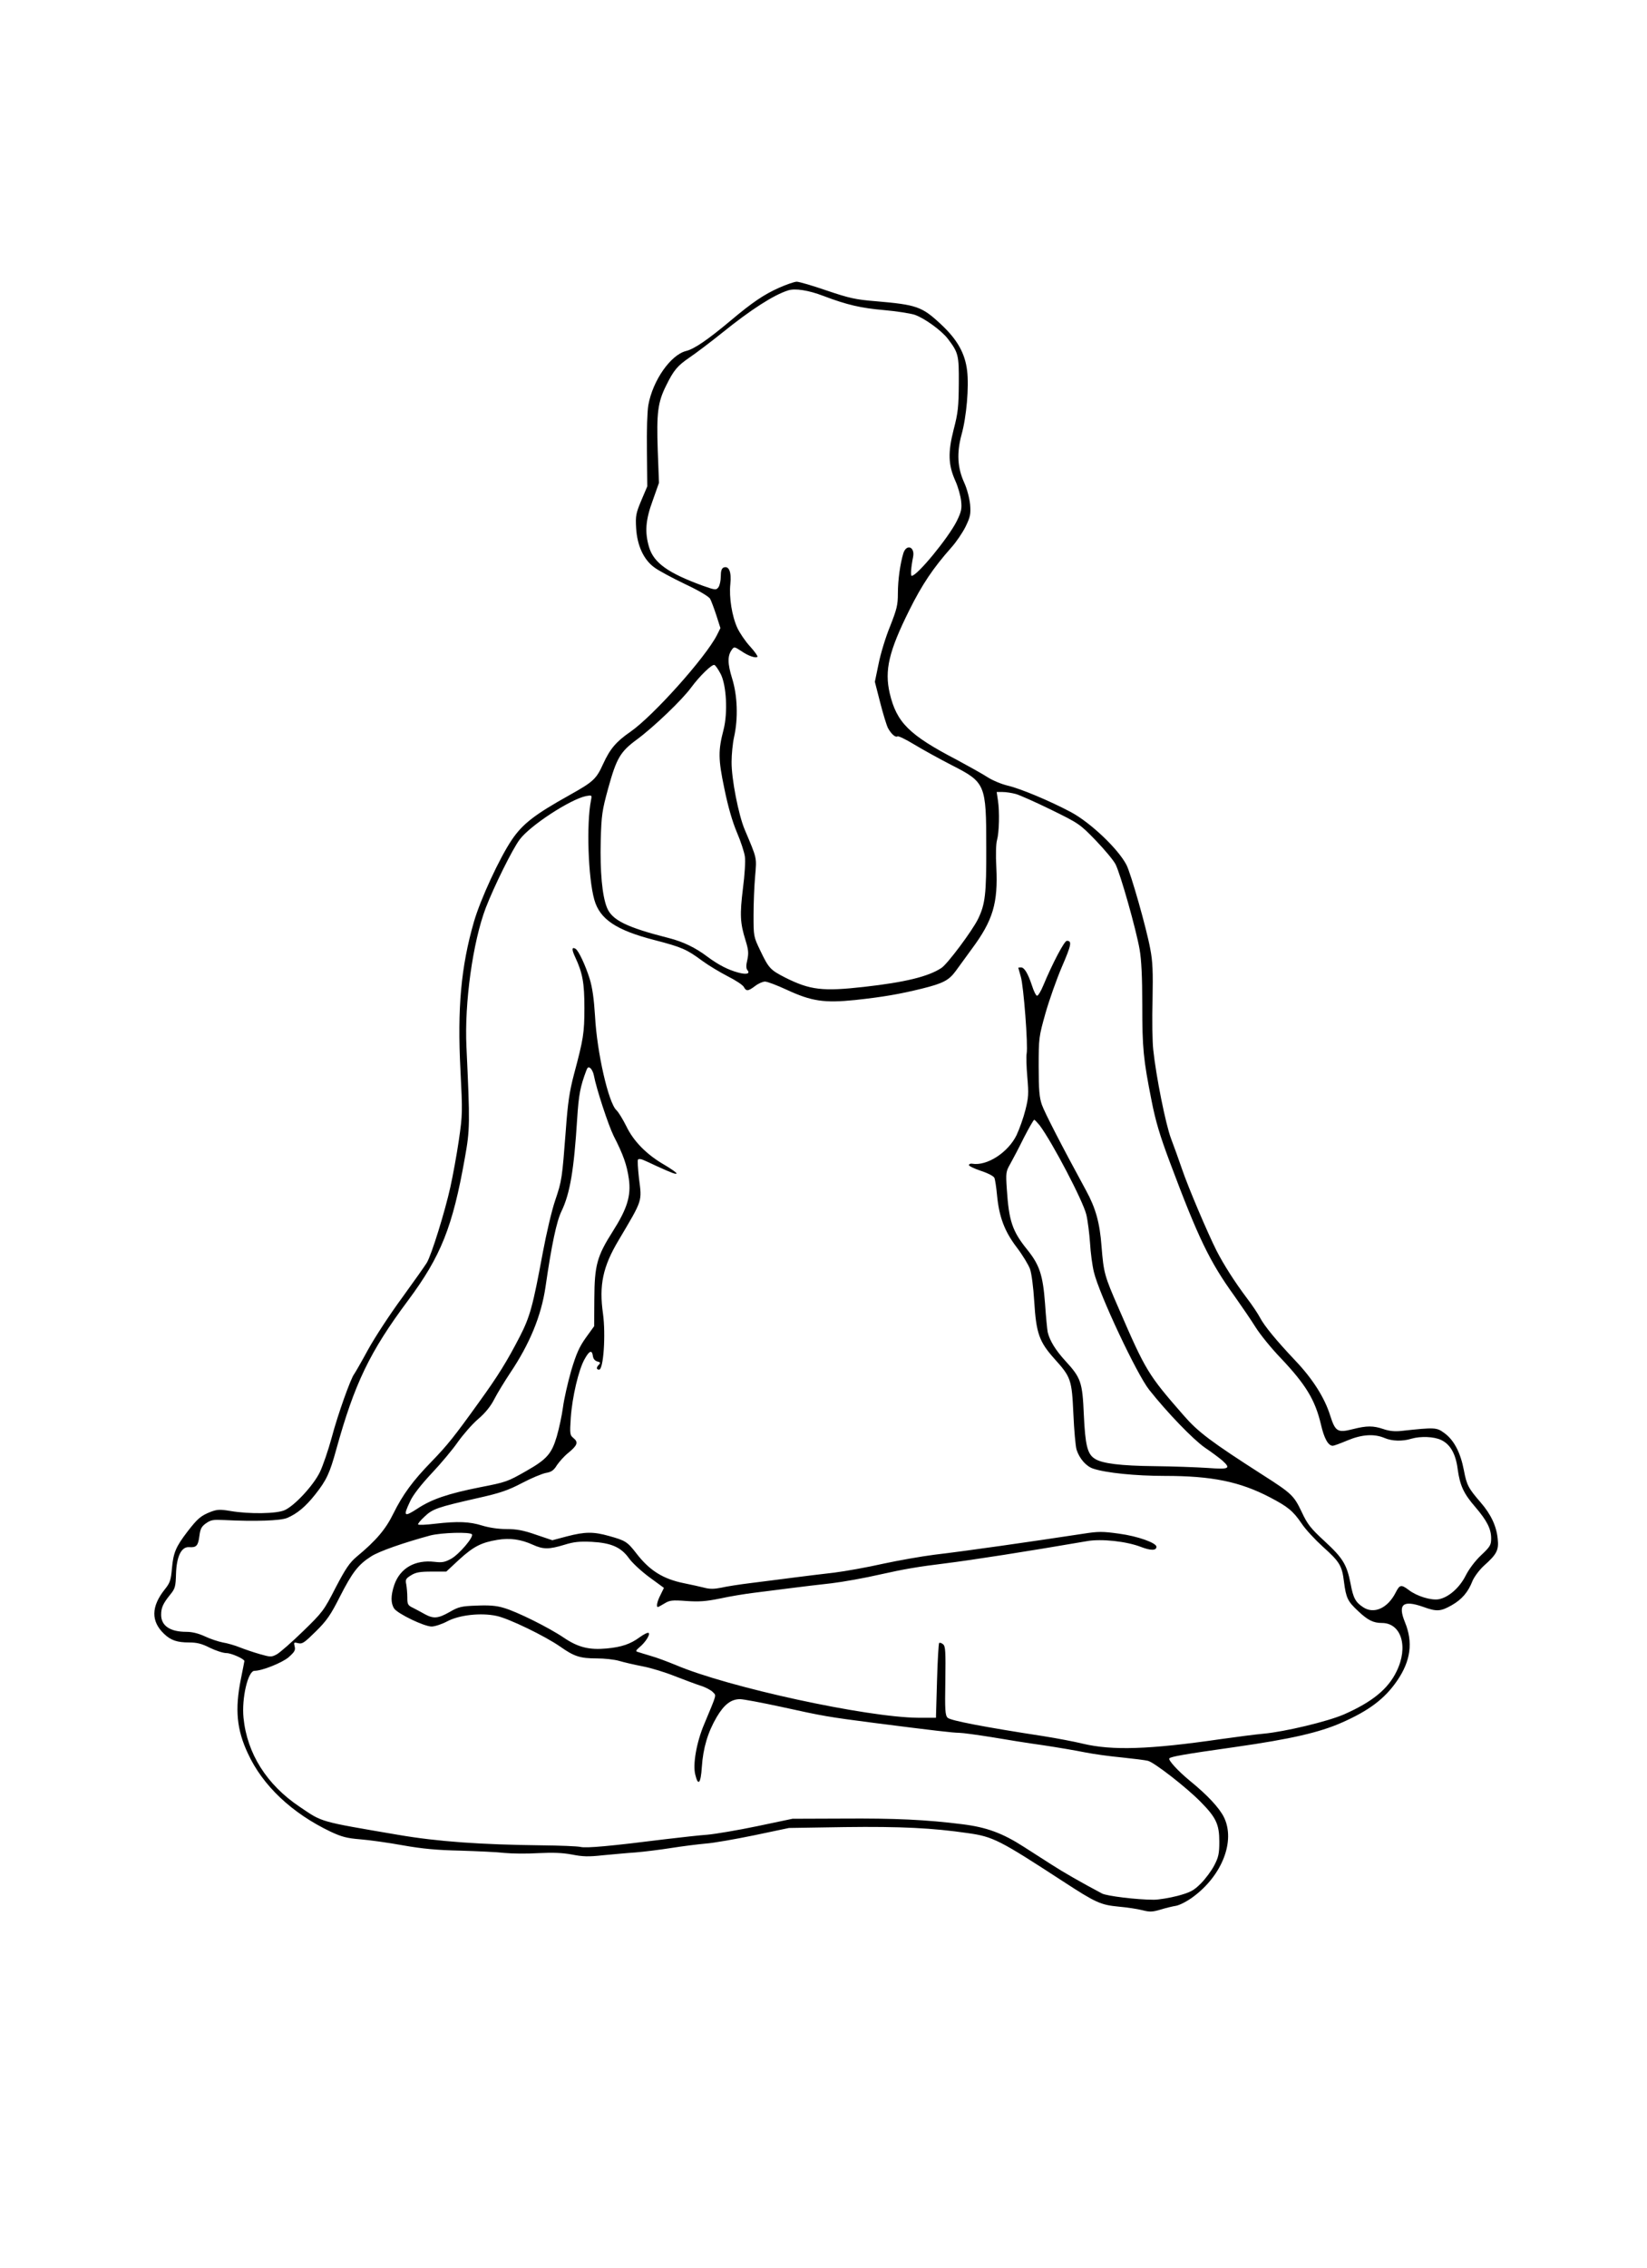 <?xml version="1.0" standalone="no"?>
<!DOCTYPE svg PUBLIC "-//W3C//DTD SVG 20010904//EN"
 "http://www.w3.org/TR/2001/REC-SVG-20010904/DTD/svg10.dtd">
<svg version="1.0" xmlns="http://www.w3.org/2000/svg"
 width="930pt" height="1280pt" viewBox="0 0 930 1280"
 preserveAspectRatio="xMidYMid meet">
<g transform="translate(0,1280) scale(0.1,-0.1)"
fill="#000000" stroke="none">
<path d="M4397 11175 c-84 -38 -147 -80 -272 -185 -129 -108 -205 -160 -251
-171 -87 -22 -188 -166 -213 -305 -6 -33 -10 -147 -8 -259 l2 -200 -34 -80
c-30 -72 -33 -86 -29 -156 6 -98 42 -177 102 -221 22 -17 100 -59 173 -94 79
-37 136 -71 143 -84 6 -11 22 -53 35 -93 l23 -72 -20 -40 c-65 -127 -360 -456
-488 -545 -81 -56 -115 -96 -154 -181 -39 -86 -55 -101 -191 -177 -197 -110
-264 -162 -325 -252 -69 -102 -177 -335 -214 -463 -73 -253 -94 -488 -76 -837
12 -236 12 -250 -9 -395 -12 -82 -34 -202 -48 -265 -30 -136 -106 -382 -133
-427 -11 -18 -74 -107 -140 -198 -67 -91 -153 -222 -192 -293 -38 -70 -74
-132 -78 -137 -19 -23 -93 -230 -126 -355 -20 -74 -51 -164 -68 -199 -36 -74
-141 -188 -198 -214 -44 -21 -202 -23 -307 -5 -60 10 -74 9 -112 -5 -55 -22
-73 -37 -131 -112 -65 -85 -79 -118 -87 -206 -6 -68 -11 -83 -41 -120 -77 -97
-78 -180 -3 -251 38 -36 73 -48 141 -48 44 0 72 -7 117 -30 33 -16 75 -30 94
-30 27 0 101 -33 101 -45 0 -2 -9 -47 -20 -102 -34 -170 -24 -284 40 -420 84
-182 249 -337 467 -441 62 -29 92 -37 167 -43 50 -4 159 -19 241 -34 113 -20
193 -27 325 -30 96 -3 209 -8 250 -13 41 -4 127 -5 190 -1 83 4 136 2 190 -8
60 -12 94 -13 175 -4 55 5 138 13 185 16 47 4 137 15 200 25 63 10 151 21 195
25 44 3 168 25 275 47 l195 41 315 5 c317 4 496 -5 695 -34 143 -20 179 -39
537 -272 187 -122 213 -133 315 -143 46 -4 106 -13 133 -20 42 -11 58 -10 102
3 29 9 70 19 90 22 20 4 63 26 95 50 164 121 240 316 174 450 -26 52 -91 123
-193 206 -68 56 -124 118 -115 126 10 10 82 23 372 64 315 45 475 82 600 137
155 68 244 135 314 237 77 112 91 217 44 331 -41 101 -11 126 103 86 77 -28
99 -26 161 9 58 33 93 74 118 138 10 23 38 61 64 85 73 65 85 88 78 152 -7 72
-38 138 -96 205 -70 81 -79 98 -95 182 -19 100 -56 170 -109 209 -45 33 -51
34 -244 13 -36 -4 -68 -1 -100 10 -59 20 -95 20 -174 0 -86 -22 -99 -14 -128
77 -31 100 -99 207 -196 309 -108 114 -176 197 -200 243 -11 21 -44 71 -74
110 -70 93 -132 191 -171 267 -52 103 -161 360 -195 460 -18 52 -46 131 -63
175 -30 80 -84 349 -100 500 -5 44 -7 170 -4 280 3 161 1 218 -13 290 -21 115
-109 424 -134 473 -46 90 -203 239 -313 298 -120 64 -288 134 -358 150 -37 9
-87 30 -116 49 -28 18 -105 61 -170 96 -271 141 -341 211 -380 376 -30 130 -5
237 110 468 72 145 135 239 238 355 27 30 63 83 80 117 27 56 30 70 26 125 -4
37 -17 88 -33 123 -39 85 -43 169 -16 270 29 103 43 272 32 363 -12 99 -56
176 -147 261 -108 101 -137 111 -370 131 -112 9 -148 17 -275 60 -81 28 -157
50 -170 50 -13 0 -59 -16 -102 -35z m252 -45 c134 -51 214 -69 341 -80 69 -6
146 -18 173 -26 55 -18 153 -89 189 -136 60 -79 63 -92 62 -253 -1 -130 -4
-164 -29 -259 -33 -130 -31 -200 10 -291 15 -33 29 -84 32 -112 5 -45 1 -62
-25 -115 -48 -95 -223 -308 -254 -308 -7 0 -4 48 8 107 11 57 -37 75 -55 21
-18 -60 -31 -151 -31 -227 0 -66 -6 -89 -44 -186 -25 -60 -54 -156 -65 -212
l-21 -101 30 -117 c16 -63 36 -128 44 -144 18 -33 42 -55 54 -47 5 3 47 -17
93 -45 46 -28 142 -81 212 -117 192 -98 196 -107 196 -465 1 -264 -6 -320 -46
-403 -32 -66 -173 -255 -207 -277 -74 -49 -206 -81 -438 -107 -232 -26 -303
-18 -443 52 -86 44 -94 53 -142 153 -38 79 -38 81 -38 200 0 66 4 165 9 220 9
108 12 95 -59 263 -35 83 -75 287 -74 382 0 41 6 104 14 140 24 107 19 235
-11 331 -26 84 -27 128 -1 163 12 17 15 16 52 -8 40 -28 82 -42 92 -33 3 4
-16 30 -42 59 -27 29 -58 76 -71 103 -31 67 -48 174 -40 249 7 69 -8 104 -38
93 -11 -5 -16 -19 -16 -50 0 -24 -6 -51 -13 -61 -13 -17 -17 -17 -88 8 -197
72 -277 129 -304 218 -25 85 -20 153 21 264 l35 99 -7 185 c-7 208 0 269 47
363 43 88 65 113 132 159 34 23 118 86 185 140 161 130 290 213 372 239 39 13
116 1 199 -31z m-579 -2135 c32 -64 40 -217 16 -312 -31 -119 -31 -166 4 -333
21 -103 45 -186 71 -248 22 -51 42 -113 45 -136 4 -24 -1 -106 -11 -181 -18
-148 -16 -194 15 -293 16 -52 18 -71 10 -109 -8 -32 -7 -49 0 -58 18 -21 -5
-27 -52 -14 -56 15 -111 43 -173 89 -67 51 -138 85 -216 105 -241 61 -324 102
-352 173 -27 67 -39 203 -35 375 4 148 8 173 42 297 47 170 68 207 162 276 96
71 256 224 307 294 48 65 117 132 131 127 6 -2 22 -25 36 -52z m1665 -676 c22
-6 112 -46 200 -89 157 -77 163 -81 252 -173 50 -52 101 -113 112 -135 27 -52
117 -370 136 -481 10 -57 15 -155 15 -312 0 -248 6 -306 52 -539 23 -118 48
-201 104 -350 160 -427 224 -560 364 -754 41 -58 95 -137 120 -177 25 -40 88
-118 141 -173 143 -151 195 -237 228 -376 18 -79 41 -120 67 -120 6 0 44 14
82 30 81 34 151 39 210 14 42 -18 101 -20 152 -4 52 15 127 12 167 -7 52 -24
83 -78 94 -165 13 -93 34 -138 99 -213 66 -77 90 -124 90 -177 0 -38 -5 -47
-57 -96 -34 -32 -69 -79 -87 -115 -35 -69 -96 -122 -151 -133 -43 -8 -125 17
-170 52 -43 32 -51 31 -74 -14 -45 -89 -123 -124 -184 -83 -43 28 -56 52 -71
134 -21 107 -44 144 -146 238 -79 73 -97 95 -130 166 -44 92 -56 104 -219 208
-295 189 -366 243 -447 336 -202 231 -214 251 -367 604 -81 185 -85 201 -97
350 -10 134 -33 216 -87 315 -140 257 -235 442 -250 485 -14 40 -18 84 -18
215 0 161 1 168 38 300 21 74 63 193 93 263 54 125 58 147 28 147 -14 0 -80
-125 -133 -252 -13 -32 -29 -58 -35 -58 -6 0 -19 26 -29 58 -23 69 -43 102
-62 102 -8 0 -15 -1 -15 -2 0 -2 7 -24 14 -50 16 -52 42 -392 33 -435 -3 -16
-1 -75 4 -133 8 -93 7 -114 -11 -185 -11 -44 -34 -108 -50 -142 -48 -98 -167
-175 -250 -161 -8 2 -17 -1 -19 -7 -2 -5 28 -20 67 -33 40 -13 73 -30 77 -40
4 -9 11 -54 15 -99 12 -122 42 -202 111 -293 33 -43 66 -98 75 -122 9 -25 19
-103 24 -184 11 -179 28 -227 114 -323 94 -104 98 -118 107 -311 4 -91 12
-182 18 -202 16 -50 54 -94 94 -107 72 -24 239 -41 404 -41 266 0 423 -32 594
-121 101 -53 130 -76 179 -148 21 -32 75 -90 120 -131 95 -85 108 -107 119
-198 12 -92 21 -110 80 -165 55 -52 86 -67 134 -67 110 0 151 -135 83 -273
-48 -100 -138 -173 -297 -243 -92 -40 -334 -98 -455 -109 -44 -4 -153 -18
-244 -31 -400 -58 -610 -65 -777 -25 -45 11 -144 30 -220 42 -332 51 -526 88
-542 104 -14 14 -16 43 -13 209 2 165 1 195 -13 206 -8 7 -18 10 -22 7 -3 -4
-9 -100 -12 -214 l-6 -208 -100 0 c-290 2 -1075 172 -1370 298 -44 18 -107 42
-140 51 -33 10 -67 20 -75 23 -12 3 -9 9 11 26 34 28 63 74 51 81 -5 3 -27 -8
-49 -24 -53 -39 -102 -56 -188 -64 -97 -9 -160 6 -240 60 -87 59 -267 148
-340 169 -42 13 -84 16 -154 13 -86 -3 -102 -7 -152 -36 -65 -37 -91 -39 -139
-13 -19 11 -50 27 -67 36 -30 14 -33 20 -33 59 0 24 -3 57 -6 74 -6 27 -2 33
27 51 27 17 51 21 116 21 l83 0 72 67 c82 75 126 97 216 112 72 12 134 3 202
-28 57 -26 91 -26 176 0 54 17 86 20 154 17 111 -6 166 -30 211 -92 18 -26 70
-74 116 -108 l82 -60 -19 -39 c-19 -36 -26 -69 -15 -69 2 0 19 9 37 20 29 18
43 20 124 14 72 -5 111 -2 190 14 54 12 140 26 189 32 50 6 142 18 205 26 63
8 169 21 235 28 66 8 190 30 276 50 138 31 217 44 364 62 167 21 460 67 804
126 80 14 222 -1 304 -33 55 -21 87 -21 87 1 0 22 -106 60 -211 74 -93 13
-117 13 -200 0 -309 -47 -658 -97 -844 -119 -71 -9 -202 -32 -290 -51 -88 -20
-212 -42 -275 -50 -63 -7 -167 -20 -230 -28 -63 -8 -169 -22 -235 -30 -66 -8
-144 -20 -173 -27 -40 -8 -65 -8 -95 0 -23 6 -74 17 -113 25 -120 24 -196 72
-270 168 -52 67 -62 73 -155 99 -89 25 -136 24 -237 -2 l-83 -22 -92 31 c-71
25 -110 32 -167 32 -47 0 -99 8 -138 20 -71 22 -135 25 -266 10 -49 -6 -92 -8
-95 -4 -3 3 13 23 36 44 46 44 72 53 301 105 125 28 170 43 250 85 53 28 114
53 135 57 30 5 44 14 62 44 14 20 42 52 64 69 51 42 58 60 30 83 -21 17 -22
23 -16 115 8 116 44 271 78 331 27 49 42 54 47 17 2 -15 11 -26 25 -30 17 -4
19 -8 9 -18 -16 -16 -15 -28 1 -28 25 0 38 198 22 315 -23 162 -1 266 88 415
138 233 132 216 115 351 -6 54 -9 102 -5 105 4 4 17 3 30 -3 12 -5 45 -20 72
-33 92 -42 115 -50 115 -42 0 4 -30 25 -67 47 -101 58 -175 133 -216 218 -20
40 -45 81 -56 91 -45 41 -110 325 -121 531 -6 97 -15 161 -30 210 -24 77 -63
160 -80 170 -22 13 -22 -5 -2 -47 42 -90 52 -146 52 -287 0 -142 -6 -177 -59
-375 -25 -95 -35 -161 -46 -315 -21 -273 -22 -284 -60 -396 -19 -55 -50 -188
-70 -295 -56 -302 -72 -361 -130 -474 -72 -139 -121 -219 -231 -371 -140 -195
-178 -242 -268 -335 -105 -108 -161 -184 -215 -293 -43 -88 -97 -152 -207
-243 -40 -34 -62 -66 -119 -175 -66 -129 -73 -138 -184 -246 -64 -62 -130
-120 -148 -130 -30 -16 -35 -16 -95 1 -35 10 -85 27 -113 38 -27 11 -71 24
-97 28 -25 5 -71 20 -100 34 -37 17 -72 26 -106 26 -91 0 -142 34 -142 96 0
40 10 63 52 115 27 33 30 45 32 116 3 98 30 155 75 151 40 -3 50 8 57 63 5 40
12 54 38 72 27 19 41 21 101 18 174 -9 320 -4 357 12 56 24 103 63 157 131 65
82 83 121 120 256 103 371 188 549 405 840 186 250 252 415 321 805 29 160 29
195 9 626 -12 249 36 593 109 785 48 124 150 330 191 385 59 80 287 228 375
246 34 6 34 6 28 -25 -26 -131 -16 -437 19 -560 31 -110 123 -172 341 -228
154 -40 181 -52 270 -118 34 -25 98 -63 142 -86 44 -22 85 -49 91 -60 14 -26
24 -25 64 5 18 14 43 25 56 25 13 0 68 -21 122 -46 140 -65 212 -76 387 -58
157 17 250 33 376 64 121 30 153 47 192 100 18 25 59 81 91 125 119 160 148
258 138 460 -4 70 -2 134 4 154 12 43 15 161 5 224 l-7 47 33 0 c19 0 52 -5
74 -11z m-2382 -1587 c15 -79 82 -282 112 -343 55 -107 75 -165 86 -243 13
-95 -9 -167 -91 -296 -89 -140 -103 -191 -104 -380 l-1 -155 -47 -65 c-37 -52
-54 -90 -83 -187 -19 -67 -40 -159 -46 -205 -6 -46 -22 -120 -35 -165 -29 -98
-56 -129 -172 -195 -107 -61 -113 -63 -261 -92 -182 -36 -274 -68 -353 -120
-77 -50 -83 -45 -42 41 15 34 62 94 120 156 53 56 120 136 149 178 30 42 81
101 115 130 42 36 72 74 92 114 17 33 57 98 88 145 111 165 176 323 200 485
35 242 63 373 91 430 48 100 70 233 88 520 9 137 17 181 52 274 7 18 12 21 23
12 8 -7 16 -24 19 -39z m2518 -284 c72 -97 244 -425 263 -503 8 -33 17 -105
21 -160 3 -55 13 -129 22 -165 30 -125 242 -576 312 -664 102 -129 248 -280
314 -326 40 -27 84 -60 100 -74 49 -45 38 -50 -85 -41 -62 4 -196 9 -298 10
-191 2 -298 15 -338 42 -42 26 -54 76 -62 248 -8 185 -16 208 -105 305 -54 59
-87 112 -99 161 -3 15 -10 87 -15 161 -12 161 -31 218 -99 303 -86 106 -105
162 -117 345 -6 90 -5 98 19 140 14 25 49 91 77 148 29 56 55 102 59 102 3 0
17 -15 31 -32z m-3206 -2308 c10 -16 -73 -113 -118 -138 -35 -19 -51 -22 -93
-17 -110 13 -195 -35 -228 -131 -20 -60 -20 -103 0 -133 22 -30 169 -101 211
-101 18 0 58 13 88 29 67 36 190 50 278 31 69 -14 275 -114 361 -174 78 -55
112 -66 206 -66 42 0 99 -6 126 -14 27 -8 87 -22 134 -31 47 -9 128 -34 180
-55 52 -20 118 -45 146 -54 29 -9 60 -26 69 -36 20 -22 26 -2 -49 -182 -43
-101 -65 -227 -50 -284 16 -67 31 -51 37 43 7 107 34 197 84 282 42 71 81 101
132 101 18 0 124 -20 235 -44 236 -52 259 -56 521 -90 344 -44 449 -56 482
-56 17 0 98 -11 180 -24 81 -14 213 -35 293 -46 80 -12 186 -30 235 -40 50
-10 144 -23 210 -29 66 -7 132 -15 147 -19 36 -9 216 -149 296 -230 89 -90
107 -128 107 -227 0 -68 -5 -88 -29 -134 -15 -29 -49 -75 -75 -101 -40 -40
-58 -50 -131 -70 -47 -12 -107 -22 -135 -22 -97 0 -265 21 -292 35 -117 62
-220 121 -288 165 -44 28 -113 72 -153 98 -121 78 -211 111 -347 128 -206 26
-380 34 -675 32 l-285 -1 -200 -42 c-110 -23 -236 -44 -280 -48 -44 -3 -150
-15 -235 -25 -310 -39 -450 -52 -482 -44 -18 4 -116 8 -218 9 -346 4 -588 21
-810 59 -451 77 -427 70 -557 158 -187 125 -298 301 -318 503 -11 110 25 265
62 265 43 0 155 45 192 76 34 30 40 40 35 61 -6 24 -5 25 20 19 23 -6 35 3 99
66 62 61 84 93 136 196 70 137 103 181 177 228 45 29 183 77 334 118 63 16
226 21 235 6z"/>
</g>
</svg>
